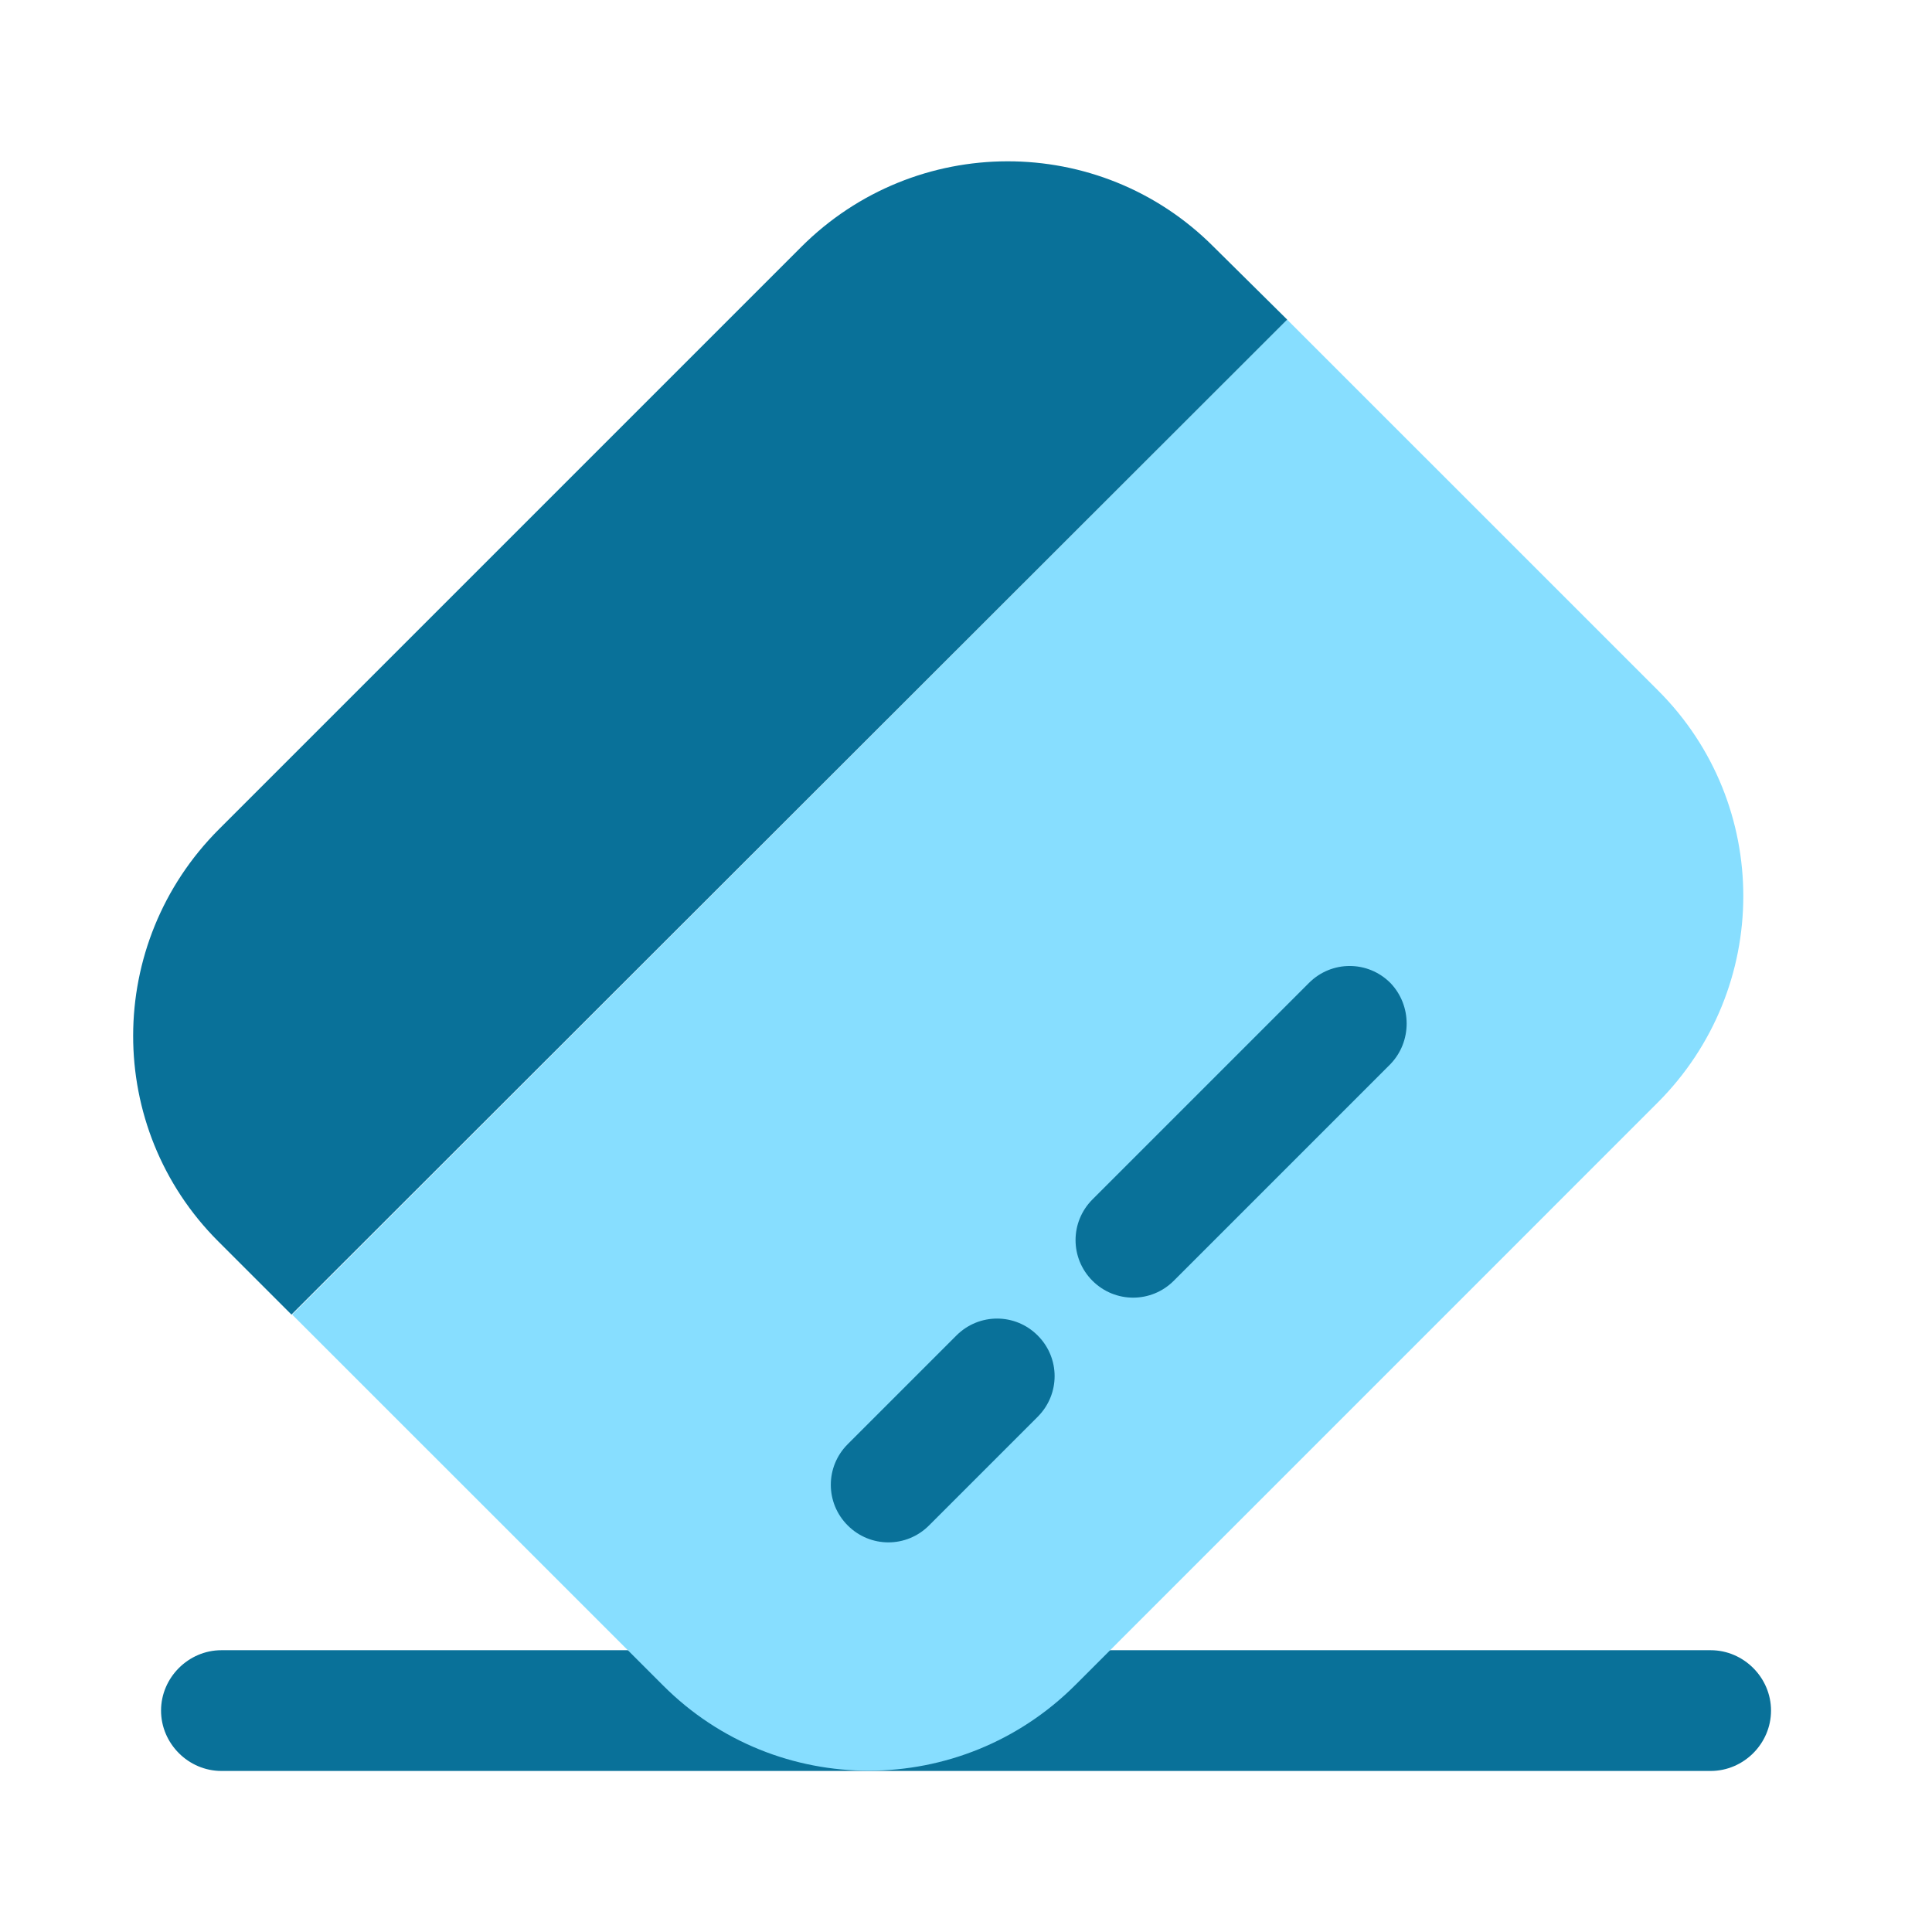 <svg xmlns="http://www.w3.org/2000/svg" width="28" height="28" viewBox="0 0 28 28" fill="none"><path d="M24.792 25.666H3.209C2.731 25.666 2.334 25.27 2.334 24.791C2.334 24.313 2.731 23.916 3.209 23.916H24.792C25.271 23.916 25.667 24.313 25.667 24.791C25.667 25.27 25.271 25.666 24.792 25.666Z" fill="#097199"></path><path d="M24.021 15.983L15.586 24.419C13.929 26.075 11.258 26.075 9.613 24.43L4.234 19.052L18.654 4.632L24.033 10.01C25.678 11.655 25.678 14.327 24.021 15.983Z" fill="#87DEFF"></path><path d="M18.655 4.632L4.224 19.052L3.162 17.99C1.517 16.345 1.517 13.674 3.174 12.017L11.609 3.582C13.265 1.925 15.937 1.925 17.582 3.57L18.655 4.632Z" fill="#097199"></path><path d="M15.039 20.533L13.464 22.108C13.138 22.435 12.613 22.435 12.286 22.108C11.959 21.782 11.959 21.256 12.286 20.93L13.861 19.355C14.188 19.028 14.713 19.028 15.039 19.355C15.366 19.681 15.366 20.206 15.039 20.533Z" fill="#097199"></path><path d="M20.15 15.423L17.011 18.562C16.685 18.888 16.16 18.888 15.833 18.562C15.506 18.235 15.506 17.71 15.833 17.383L18.971 14.245C19.298 13.918 19.823 13.918 20.15 14.245C20.465 14.572 20.465 15.097 20.15 15.423Z" fill="#097199"></path></svg>